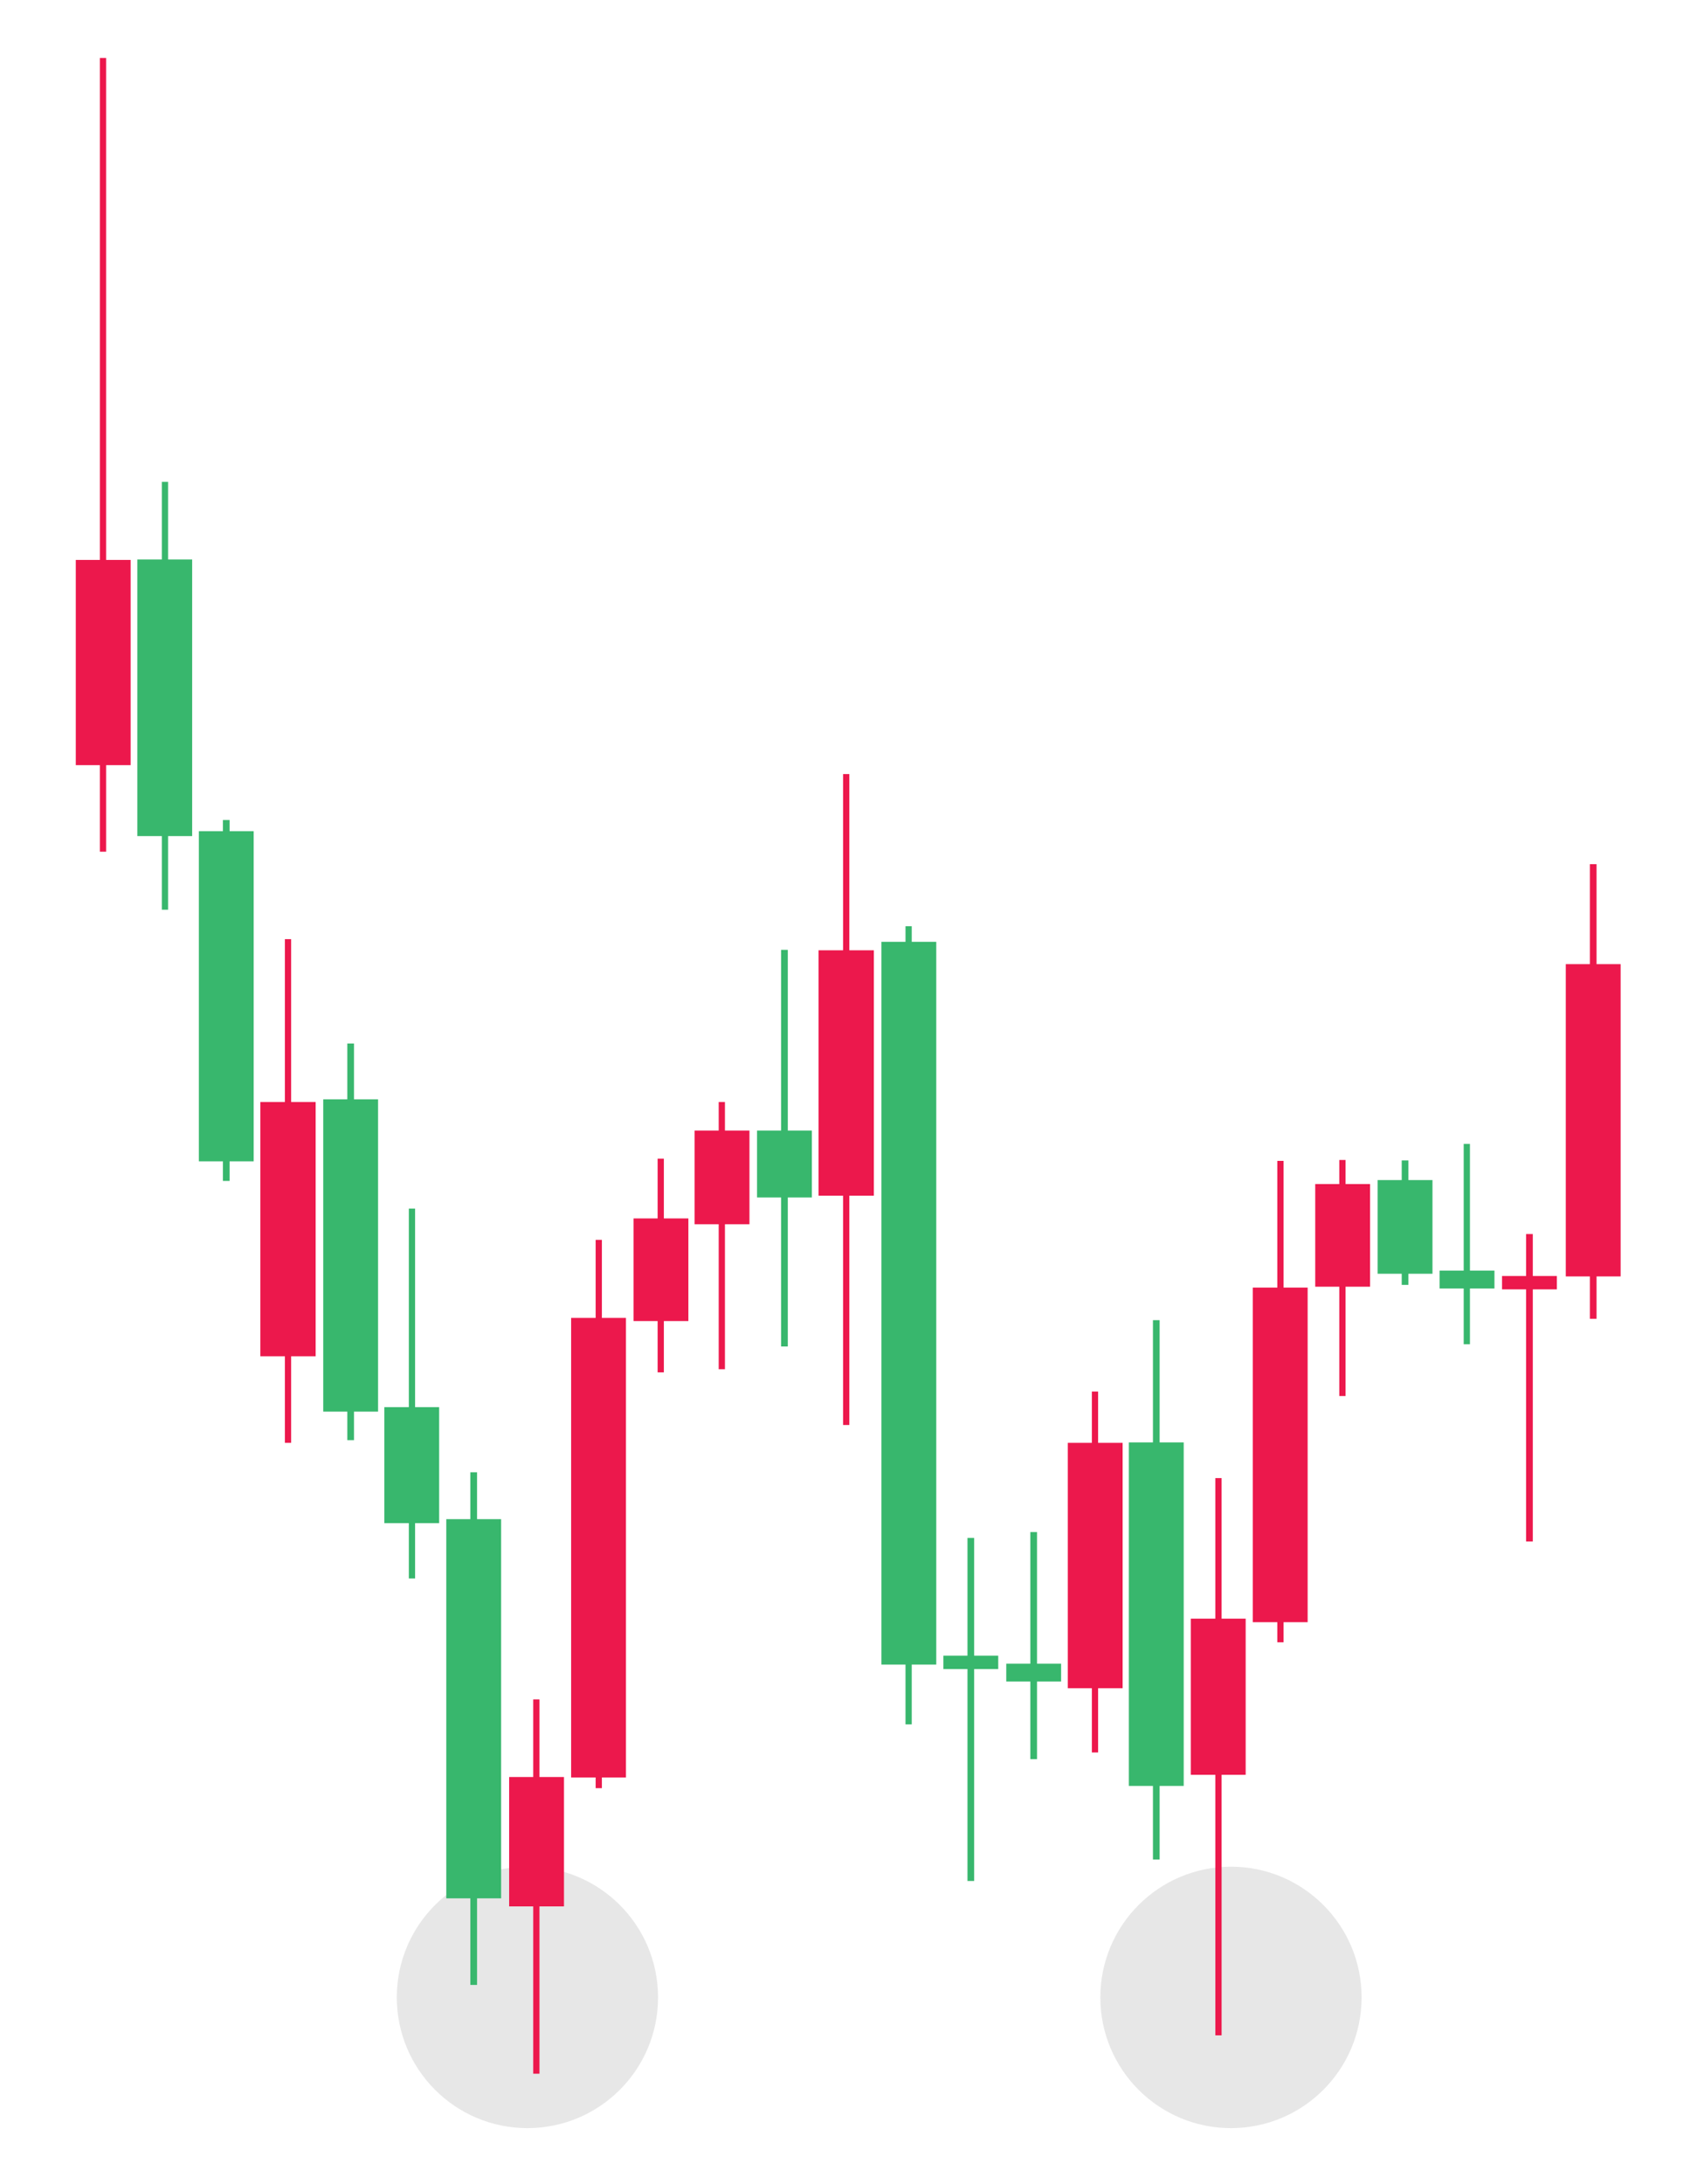 <svg version="1.1" id="Layer_1" xmlns="http://www.w3.org/2000/svg" x="0" y="0" viewBox="0 0 382.2 489.5" style="enable-background:new 0 0 382.2 489.5" xml:space="preserve"><style>.st1{fill:#c4c4c4}.st2{fill:#ec184c}.st3{fill:#38b76d}</style><g id="Layer_2_00000088848728633115583160000014210026079260286122_" style="opacity:.4"><circle class="st1" cx="118.3" cy="447.7" r="29.3"/><circle class="st1" cx="276.1" cy="447.7" r="29.3"/></g><g id="Layer_1_00000119080848244745749280000001369622774049273747_"><path class="st2" d="M29.3 125.5h-5.5V13h-1.4v112.5H17v46h5.4v19.4h1.4v-19.4h5.5zM140.4 295.4H135v-17.5h-1.4v17.5h-5.5v103h5.5v2.4h1.4v-2.4h5.4z"/><path class="st3" d="M43.1 125.4h-5.4V108h-1.4v17.4h-5.5v62h5.5v16.5h1.4v-16.5h5.4z"/><path class="st2" d="M196 213h-5.5v-39.5h-1.4V213h-5.5v55h5.5v51.4h1.4V268h5.5z"/><path class="st3" d="M210 211.1h-5.5v-3.5h-1.4v3.5h-5.4v162h5.4v13.4h1.4v-13.4h5.5z"/><path class="st2" d="M251.8 323.4h-5.5v-11.5h-1.4v11.5h-5.4v55h5.4v14.4h1.4v-14.4h5.5z"/><path class="st3" d="M223.9 371.1h-5.4v-26.4H217v26.4h-5.4v3h5.4v47.5h1.5v-47.5h5.4zM238 372.9h-5.4v-29.5h-1.5v29.5h-5.4v4h5.4v17.4h1.5v-17.4h5.4zM56.9 186.3h-5.4v-2.5H50v2.5h-5.4v74H50v4.4h1.5v-4.4h5.4z"/><path class="st2" d="M70.8 247h-5.5v-36.5h-1.4V247h-5.5v57h5.5v19.4h1.4V304h5.5z"/><path class="st3" d="M265.5 323.3h-5.4v-27.4h-1.5v27.4h-5.4v77h5.4v16.5h1.5v-16.5h5.4z"/><path class="st2" d="M154.4 273.1h-5.5v-13.4h-1.4v13.4h-5.4v23h5.4v11.5h1.4v-11.5h5.5z"/><path class="st3" d="M84.8 246.4h-5.4v-12.5h-1.5v12.5h-5.4v70h5.4v6.4h1.5v-6.4h5.4zM321.3 264.5h-5.4v-4.4h-1.5v4.4H309v21h5.4v2.5h1.5v-2.5h5.4zM335.2 284.8h-5.5v-28.4h-1.4v28.4h-5.4v4h5.4v12.5h1.4v-12.5h5.5z"/><path class="st2" d="M349.2 286h-5.4v-9.4h-1.5v9.4h-5.4v3h5.4v56.5h1.5V289h5.4zM363.5 216.1h-5.4v-22.4h-1.5v22.4h-5.4v70h5.4v9.5h1.5v-9.5h5.4zM126.5 398.3H121v-17.4h-1.4v17.4h-5.4v29h5.4v37.5h1.4v-37.5h5.5z"/><path class="st3" d="M98.5 315.4h-5.4v-44.5h-1.4v44.5h-5.5v26h5.5v12.4h1.4v-12.4h5.4z"/><path class="st2" d="M279.4 362.8H274v-31.5h-1.4v31.5h-5.5v35h5.5v58.4h1.4v-58.4h5.4zM293.3 288.6h-5.4v-28.4h-1.4v28.4H281v75h5.5v4.5h1.4v-4.5h5.4zM307.3 265.4h-5.5V260h-1.4v5.4H295v23h5.4v24.5h1.4v-24.5h5.5z"/><path class="st3" d="M112.4 340.5H107V330h-1.5v10.5h-5.4v85h5.4v19.4h1.5v-19.4h5.4z"/><path class="st2" d="M168.1 253.4h-5.5V247h-1.4v6.4h-5.4v21h5.4v32.5h1.4v-32.5h5.5z"/><path class="st3" d="M182.1 253.4h-5.4v-40.5h-1.5v40.5h-5.4v15h5.4v33.4h1.5v-33.4h5.4z"/></g></svg>